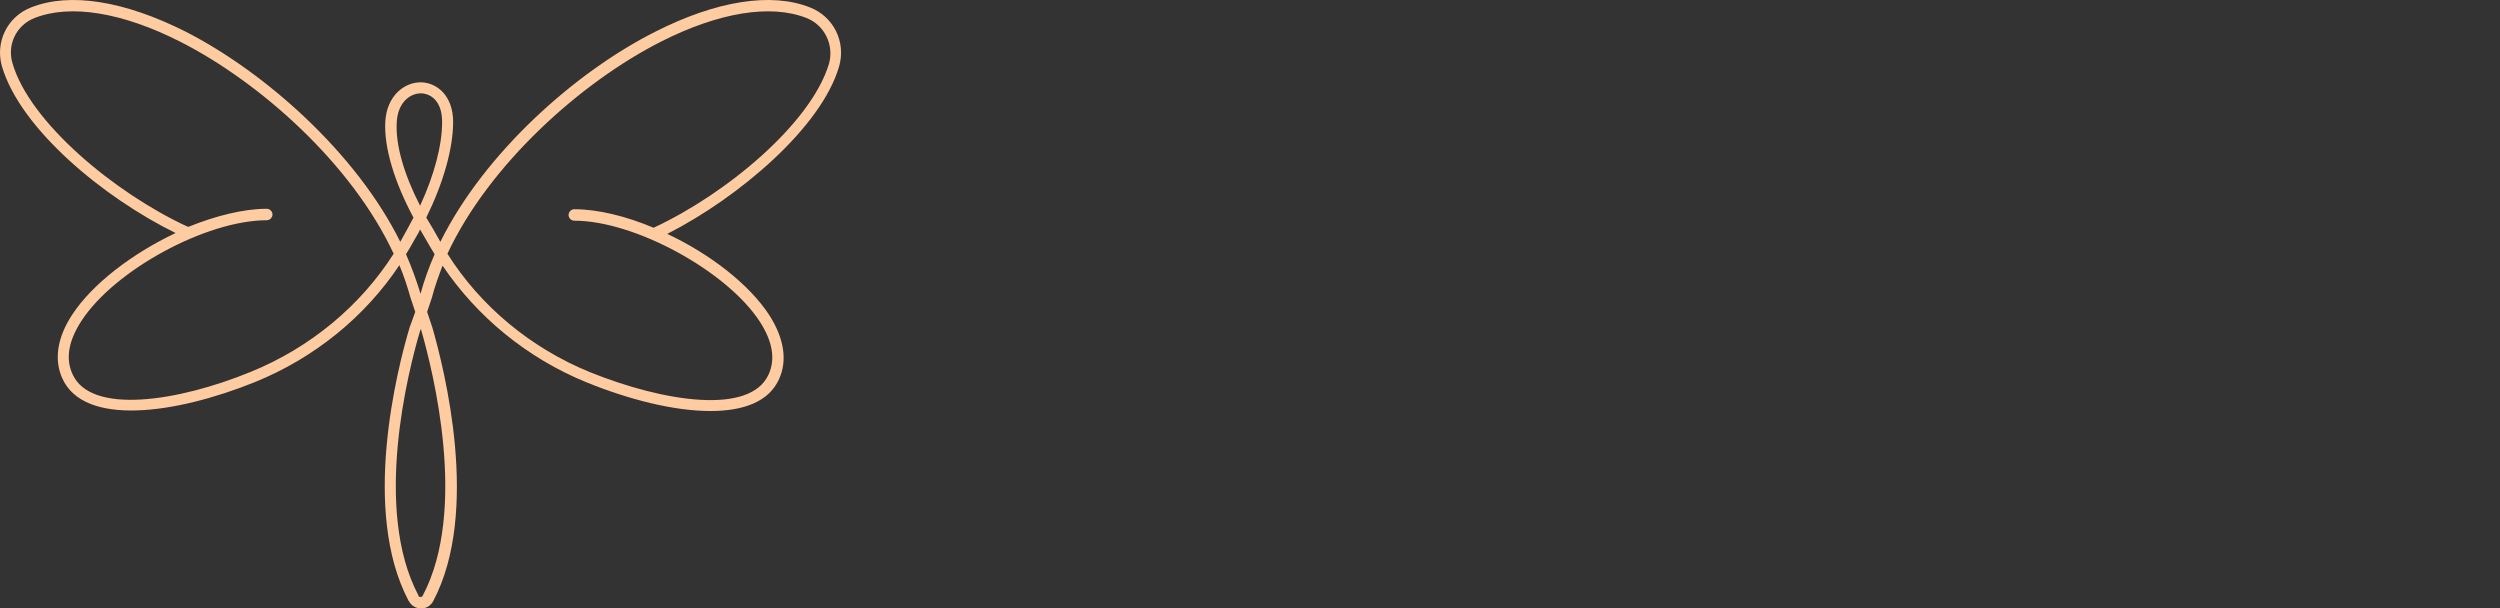 <?xml version="1.0" encoding="utf-8"?>
<svg viewBox="5.486 10.208 484.651 117.945" xmlns="http://www.w3.org/2000/svg">
  <rect x="5.486" y="10.208" width="484.651" height="117.945" fill="#333333" stroke="none"/>
  <path class="st1" d="M 0.522 -102.238 C 1.616 -105.996 -0.297 -109.959 -3.987 -111.395 C -10 -113.786 -18.541 -112.419 -27.971 -107.636 C -40.339 -101.418 -54.483 -88.845 -61.316 -75.043 L -62.478 -77.092 C -62.82 -77.639 -63.162 -78.254 -63.503 -78.8 C -60.906 -84.062 -59.335 -89.46 -59.335 -93.628 C -59.335 -97.728 -61.863 -99.71 -64.254 -99.778 C -66.852 -99.847 -69.653 -97.728 -69.858 -93.628 C -70.063 -89.734 -68.492 -84.404 -65.485 -78.8 C -65.826 -78.186 -66.168 -77.502 -66.51 -76.888 L -67.534 -75.043 C -74.368 -88.845 -88.513 -101.35 -100.812 -107.636 C -110.309 -112.419 -118.783 -113.786 -124.796 -111.395 C -128.485 -109.959 -130.399 -105.996 -129.306 -102.238 C -126.436 -92.535 -113.521 -81.875 -102.383 -76.409 C -109.011 -73.266 -115.298 -68.551 -118.441 -63.7 C -120.764 -60.146 -121.243 -56.73 -119.945 -53.859 C -116.597 -46.412 -102.52 -48.257 -90.016 -53.313 C -80.791 -57.072 -73.001 -63.426 -67.671 -71.421 C -66.988 -69.781 -66.441 -68.141 -65.963 -66.433 L -65.212 -64.177 L -66.1 -61.718 C -68.013 -55.295 -73.617 -33.292 -66.236 -19.352 L -66.168 -19.284 C -65.826 -18.601 -65.075 -18.191 -64.323 -18.191 C -64.323 -18.191 -64.254 -18.191 -64.254 -18.191 C -63.435 -18.191 -62.751 -18.669 -62.409 -19.352 C -55.099 -33.224 -60.701 -55.295 -62.546 -61.718 L -63.367 -64.177 L -62.615 -66.433 C -62.205 -68.073 -61.59 -69.712 -60.975 -71.352 C -55.646 -63.426 -47.855 -57.003 -38.631 -53.245 C -32.071 -50.579 -25.101 -48.804 -19.43 -48.804 C -14.305 -48.804 -10.342 -50.238 -8.77 -53.792 C -7.472 -56.661 -8.018 -60.078 -10.273 -63.631 C -13.416 -68.483 -19.566 -73.198 -26.126 -76.272 C -14.988 -81.943 -2.21 -92.808 0.522 -102.238 Z M -68.081 -93.559 C -67.945 -96.567 -66.1 -98.07 -64.323 -98.07 C -64.323 -98.07 -64.254 -98.07 -64.254 -98.07 C -62.751 -98.002 -61.043 -96.839 -61.043 -93.628 C -61.043 -90.007 -62.274 -85.36 -64.46 -80.645 C -66.988 -85.565 -68.286 -90.143 -68.081 -93.559 Z M -90.699 -54.885 C -102.041 -50.238 -115.571 -48.188 -118.372 -54.543 C -119.466 -56.935 -118.988 -59.668 -117.006 -62.742 C -111.881 -70.669 -97.6 -78.391 -88.239 -78.391 C -87.761 -78.391 -87.35 -78.8 -87.35 -79.279 C -87.35 -79.757 -87.761 -80.168 -88.239 -80.168 C -91.861 -80.168 -96.165 -79.073 -100.401 -77.365 C -100.47 -77.365 -100.47 -77.434 -100.607 -77.434 C -111.813 -82.627 -125 -93.559 -127.666 -102.716 C -128.554 -105.654 -127.051 -108.661 -124.249 -109.755 C -118.714 -111.941 -110.651 -110.643 -101.632 -106.065 C -89.264 -99.778 -75.051 -87.136 -68.56 -73.198 C -73.685 -65.135 -81.474 -58.643 -90.699 -54.885 Z M -64.049 -20.173 C -64.118 -19.967 -64.323 -19.967 -64.391 -19.967 C -64.46 -19.967 -64.665 -19.967 -64.733 -20.173 L -64.733 -20.241 C -71.771 -33.566 -66.305 -55.021 -64.46 -61.239 L -64.323 -61.513 L -64.254 -61.239 C -62.478 -55.021 -57.012 -33.497 -64.049 -20.173 Z M -64.391 -66.98 L -64.391 -66.843 L -64.391 -66.98 C -65.007 -69.029 -65.758 -71.079 -66.647 -73.129 C -66.441 -73.403 -66.305 -73.743 -66.1 -74.017 L -65.007 -75.93 C -64.801 -76.272 -64.596 -76.614 -64.46 -76.955 C -64.323 -76.683 -64.118 -76.409 -63.981 -76.135 L -62.751 -74.017 C -62.546 -73.743 -62.409 -73.403 -62.205 -73.129 C -63.093 -71.079 -63.845 -69.029 -64.391 -66.98 Z M -28.244 -77.228 C -32.481 -79.005 -36.854 -80.099 -40.544 -80.099 C -41.022 -80.099 -41.432 -79.689 -41.432 -79.21 C -41.432 -78.732 -41.022 -78.322 -40.544 -78.322 C -31.182 -78.322 -16.901 -70.532 -11.777 -62.674 C -9.795 -59.599 -9.317 -56.867 -10.41 -54.474 C -13.28 -48.12 -26.741 -50.238 -38.084 -54.816 C -47.309 -58.575 -55.099 -65.066 -60.224 -73.198 C -53.732 -87.068 -39.519 -99.778 -27.151 -106.065 C -18.131 -110.643 -10.068 -111.941 -4.534 -109.755 C -1.732 -108.661 -0.229 -105.586 -1.049 -102.648 C -3.85 -93.355 -17.038 -82.422 -28.244 -77.228 Z" style="fill: rgb(255, 203, 160); fill-opacity: 1;" transform="matrix(1.25, 0, 0, 1.25, 167.5, 150.892)"/>
  <svg y="428" viewBox="2.08 -0.48 160.98 15.68" x="207.01" height="15.68" width="160.98" style="overflow: visible;" transform="matrix(1, 0, 0, 1, 204.93, 428.48)">
    <g fill="#f9fcff" fill-opacity="1" style="" transform="matrix(2.574, 0, 0, 2.574, -3.274, 0.755)">
      <path d="M 5.252 -124.194 L 2.082 -124.194 L 2.082 -134.075 L 4.774 -134.075 C 5.748 -134.075 6.58 -133.924 7.268 -133.624 C 7.955 -133.323 8.509 -132.927 8.928 -132.435 C 9.348 -131.943 9.655 -131.398 9.851 -130.802 C 10.047 -130.205 10.145 -129.61 10.145 -129.018 C 10.145 -128.27 10.015 -127.601 9.756 -127.009 C 9.496 -126.416 9.138 -125.911 8.682 -125.492 C 8.227 -125.074 7.705 -124.752 7.118 -124.529 C 6.53 -124.306 5.909 -124.194 5.252 -124.194 Z M 3.407 -132.804 L 3.407 -125.465 L 4.993 -125.465 C 5.539 -125.465 6.042 -125.547 6.503 -125.711 C 6.962 -125.875 7.364 -126.112 7.705 -126.421 C 8.047 -126.731 8.313 -127.111 8.505 -127.562 C 8.696 -128.014 8.792 -128.526 8.792 -129.1 C 8.792 -129.711 8.692 -130.246 8.491 -130.706 C 8.291 -131.166 8.017 -131.55 7.671 -131.861 C 7.324 -132.17 6.933 -132.404 6.496 -132.565 C 6.059 -132.724 5.598 -132.804 5.115 -132.804 L 3.407 -132.804 Z M 14.272 -124.057 C 13.625 -124.057 13.069 -124.187 12.605 -124.447 C 12.14 -124.706 11.782 -125.061 11.531 -125.513 C 11.281 -125.964 11.156 -126.48 11.156 -127.063 C 11.156 -127.619 11.297 -128.125 11.579 -128.581 C 11.862 -129.036 12.24 -129.4 12.714 -129.674 C 13.188 -129.947 13.716 -130.084 14.299 -130.084 C 15.047 -130.084 15.665 -129.866 16.157 -129.428 C 16.649 -128.991 16.982 -128.389 17.155 -127.624 L 12.495 -125.984 L 12.195 -126.736 L 16.021 -128.129 L 15.748 -127.952 C 15.638 -128.252 15.457 -128.515 15.201 -128.738 C 14.946 -128.961 14.614 -129.073 14.204 -129.073 C 13.857 -129.073 13.548 -128.988 13.274 -128.82 C 13.001 -128.652 12.787 -128.422 12.632 -128.129 C 12.477 -127.838 12.4 -127.506 12.4 -127.132 C 12.4 -126.74 12.482 -126.396 12.645 -126.1 C 12.809 -125.804 13.036 -125.572 13.323 -125.403 C 13.609 -125.235 13.935 -125.151 14.299 -125.151 C 14.545 -125.151 14.784 -125.196 15.016 -125.288 C 15.249 -125.378 15.466 -125.497 15.665 -125.643 L 16.254 -124.699 C 15.971 -124.509 15.654 -124.353 15.303 -124.235 C 14.952 -124.116 14.609 -124.057 14.272 -124.057 Z M 19.929 -124.085 C 19.529 -124.085 19.139 -124.155 18.761 -124.297 C 18.384 -124.438 18.071 -124.65 17.825 -124.932 L 18.358 -125.67 C 18.595 -125.442 18.839 -125.271 19.089 -125.158 C 19.34 -125.043 19.587 -124.986 19.834 -124.986 C 20.016 -124.986 20.185 -125.01 20.34 -125.054 C 20.494 -125.1 20.62 -125.176 20.715 -125.28 C 20.812 -125.385 20.859 -125.529 20.859 -125.711 C 20.859 -125.911 20.792 -126.071 20.661 -126.189 C 20.529 -126.308 20.36 -126.403 20.155 -126.476 C 19.951 -126.549 19.734 -126.617 19.506 -126.681 C 19.042 -126.836 18.686 -127.05 18.44 -127.323 C 18.194 -127.597 18.071 -127.93 18.071 -128.321 C 18.071 -128.621 18.146 -128.902 18.296 -129.162 C 18.446 -129.422 18.671 -129.633 18.966 -129.797 C 19.262 -129.961 19.629 -130.043 20.066 -130.043 C 20.458 -130.043 20.809 -129.996 21.119 -129.899 C 21.428 -129.804 21.719 -129.647 21.993 -129.428 L 21.487 -128.636 C 21.324 -128.808 21.128 -128.936 20.9 -129.018 C 20.673 -129.1 20.467 -129.146 20.285 -129.155 C 20.13 -129.164 19.982 -129.141 19.841 -129.086 C 19.7 -129.032 19.583 -128.954 19.492 -128.854 C 19.401 -128.754 19.355 -128.636 19.355 -128.499 C 19.355 -128.307 19.419 -128.153 19.547 -128.034 C 19.675 -127.915 19.841 -127.822 20.046 -127.754 C 20.251 -127.685 20.454 -127.615 20.653 -127.542 C 20.936 -127.46 21.187 -127.351 21.406 -127.215 C 21.624 -127.078 21.8 -126.908 21.931 -126.709 C 22.064 -126.508 22.13 -126.257 22.13 -125.957 C 22.13 -125.619 22.05 -125.308 21.891 -125.021 C 21.732 -124.734 21.49 -124.506 21.167 -124.337 C 20.843 -124.169 20.43 -124.085 19.929 -124.085 Z M 25.847 -124.057 C 25.319 -124.057 24.838 -124.171 24.405 -124.399 C 23.973 -124.626 23.631 -124.961 23.381 -125.403 C 23.13 -125.845 23.004 -126.385 23.004 -127.023 C 23.004 -127.652 23.136 -128.195 23.401 -128.656 C 23.665 -129.116 24.019 -129.469 24.46 -129.715 C 24.902 -129.961 25.387 -130.084 25.915 -130.084 C 26.444 -130.084 26.89 -129.963 27.255 -129.722 C 27.619 -129.48 27.897 -129.195 28.089 -128.868 L 28.007 -128.649 L 28.129 -129.852 L 29.305 -129.852 L 29.305 -124.194 L 28.034 -124.194 L 28.034 -125.67 L 28.17 -125.341 C 28.134 -125.251 28.054 -125.134 27.932 -124.993 C 27.808 -124.852 27.644 -124.708 27.44 -124.562 C 27.235 -124.417 26.999 -124.297 26.736 -124.2 C 26.471 -124.105 26.175 -124.057 25.847 -124.057 Z M 26.189 -125.109 C 26.508 -125.109 26.795 -125.169 27.05 -125.288 C 27.305 -125.405 27.517 -125.572 27.685 -125.786 C 27.853 -126.001 27.97 -126.257 28.034 -126.558 L 28.034 -127.665 C 27.961 -127.939 27.833 -128.177 27.652 -128.383 C 27.469 -128.588 27.25 -128.747 26.995 -128.861 C 26.74 -128.974 26.458 -129.032 26.148 -129.032 C 25.811 -129.032 25.5 -128.95 25.218 -128.786 C 24.937 -128.621 24.71 -128.394 24.542 -128.102 C 24.374 -127.811 24.289 -127.469 24.289 -127.078 C 24.289 -126.713 24.376 -126.381 24.549 -126.08 C 24.722 -125.779 24.955 -125.542 25.246 -125.369 C 25.537 -125.196 25.851 -125.109 26.189 -125.109 Z M 31.095 -129.852 L 32.229 -129.852 L 32.353 -128.212 L 32.284 -128.431 C 32.43 -128.777 32.642 -129.071 32.919 -129.312 C 33.197 -129.553 33.488 -129.74 33.794 -129.872 C 34.099 -130.005 34.366 -130.071 34.593 -130.071 L 34.525 -128.813 C 34.097 -128.84 33.721 -128.758 33.397 -128.567 C 33.075 -128.376 32.819 -128.12 32.632 -127.802 C 32.446 -127.482 32.353 -127.142 32.353 -126.776 L 32.353 -124.194 L 31.095 -124.194 L 31.095 -129.852 Z M 35.823 -129.852 L 36.958 -129.852 L 37.081 -128.212 L 37.012 -128.431 C 37.158 -128.777 37.37 -129.071 37.648 -129.312 C 37.926 -129.553 38.217 -129.74 38.522 -129.872 C 38.827 -130.005 39.094 -130.071 39.322 -130.071 L 39.253 -128.813 C 38.825 -128.84 38.45 -128.758 38.127 -128.567 C 37.803 -128.376 37.547 -128.12 37.361 -127.802 C 37.174 -127.482 37.081 -127.142 37.081 -126.776 L 37.081 -124.194 L 35.823 -124.194 L 35.823 -129.852 Z M 39.814 -127.078 C 39.814 -127.643 39.948 -128.153 40.217 -128.608 C 40.486 -129.064 40.857 -129.424 41.33 -129.687 C 41.804 -129.952 42.343 -130.084 42.943 -130.084 C 43.563 -130.084 44.105 -129.952 44.57 -129.687 C 45.034 -129.424 45.394 -129.064 45.649 -128.608 C 45.905 -128.153 46.032 -127.643 46.032 -127.078 C 46.032 -126.513 45.905 -126.001 45.649 -125.54 C 45.394 -125.08 45.032 -124.718 44.563 -124.454 C 44.093 -124.189 43.55 -124.057 42.93 -124.057 C 42.328 -124.057 41.793 -124.182 41.324 -124.433 C 40.855 -124.683 40.486 -125.034 40.217 -125.485 C 39.948 -125.937 39.814 -126.467 39.814 -127.078 Z M 41.085 -127.063 C 41.085 -126.699 41.167 -126.369 41.33 -126.073 C 41.495 -125.776 41.716 -125.542 41.994 -125.369 C 42.272 -125.196 42.579 -125.109 42.916 -125.109 C 43.272 -125.109 43.588 -125.196 43.866 -125.369 C 44.144 -125.542 44.36 -125.776 44.515 -126.073 C 44.67 -126.369 44.747 -126.699 44.747 -127.063 C 44.747 -127.429 44.67 -127.758 44.515 -128.054 C 44.36 -128.351 44.144 -128.588 43.866 -128.765 C 43.588 -128.943 43.272 -129.032 42.916 -129.032 C 42.57 -129.032 42.258 -128.941 41.98 -128.758 C 41.702 -128.576 41.484 -128.337 41.324 -128.041 C 41.164 -127.745 41.085 -127.419 41.085 -127.063 Z M 47.344 -124.194 L 47.344 -134.772 L 48.615 -134.772 L 48.615 -124.194 L 47.344 -124.194 Z M 50.405 -124.194 L 50.405 -134.772 L 51.677 -134.772 L 51.677 -124.194 L 50.405 -124.194 Z M 52.975 -127.078 C 52.975 -127.643 53.109 -128.153 53.377 -128.608 C 53.646 -129.064 54.017 -129.424 54.491 -129.687 C 54.965 -129.952 55.502 -130.084 56.104 -130.084 C 56.723 -130.084 57.266 -129.952 57.731 -129.687 C 58.195 -129.424 58.555 -129.064 58.81 -128.608 C 59.065 -128.153 59.193 -127.643 59.193 -127.078 C 59.193 -126.513 59.065 -126.001 58.81 -125.54 C 58.555 -125.08 58.193 -124.718 57.723 -124.454 C 57.254 -124.189 56.71 -124.057 56.091 -124.057 C 55.489 -124.057 54.954 -124.182 54.485 -124.433 C 54.015 -124.683 53.646 -125.034 53.377 -125.485 C 53.109 -125.937 52.975 -126.467 52.975 -127.078 Z M 54.246 -127.063 C 54.246 -126.699 54.328 -126.369 54.491 -126.073 C 54.655 -125.776 54.877 -125.542 55.154 -125.369 C 55.432 -125.196 55.74 -125.109 56.076 -125.109 C 56.432 -125.109 56.749 -125.196 57.027 -125.369 C 57.305 -125.542 57.521 -125.776 57.676 -126.073 C 57.831 -126.369 57.908 -126.699 57.908 -127.063 C 57.908 -127.429 57.831 -127.758 57.676 -128.054 C 57.521 -128.351 57.305 -128.588 57.027 -128.765 C 56.749 -128.943 56.432 -129.032 56.076 -129.032 C 55.73 -129.032 55.418 -128.941 55.14 -128.758 C 54.862 -128.576 54.644 -128.337 54.485 -128.041 C 54.325 -127.745 54.246 -127.419 54.246 -127.063 Z M 71.233 -134.075 L 72.544 -134.075 L 72.544 -124.194 L 71.233 -124.194 L 71.233 -128.526 L 66.053 -128.526 L 66.053 -124.194 L 64.728 -124.194 L 64.728 -134.075 L 66.053 -134.075 L 66.053 -129.784 L 71.233 -129.784 L 71.233 -134.075 Z M 74.171 -127.078 C 74.171 -127.643 74.305 -128.153 74.574 -128.608 C 74.843 -129.064 75.214 -129.424 75.687 -129.687 C 76.161 -129.952 76.699 -130.084 77.3 -130.084 C 77.92 -130.084 78.461 -129.952 78.927 -129.687 C 79.391 -129.424 79.751 -129.064 80.006 -128.608 C 80.262 -128.153 80.388 -127.643 80.388 -127.078 C 80.388 -126.513 80.262 -126.001 80.006 -125.54 C 79.751 -125.08 79.388 -124.718 78.92 -124.454 C 78.45 -124.189 77.907 -124.057 77.287 -124.057 C 76.685 -124.057 76.15 -124.182 75.68 -124.433 C 75.212 -124.683 74.843 -125.034 74.574 -125.485 C 74.305 -125.937 74.171 -126.467 74.171 -127.078 Z M 75.442 -127.063 C 75.442 -126.699 75.523 -126.369 75.687 -126.073 C 75.852 -125.776 76.073 -125.542 76.351 -125.369 C 76.629 -125.196 76.936 -125.109 77.273 -125.109 C 77.629 -125.109 77.945 -125.196 78.223 -125.369 C 78.501 -125.542 78.717 -125.776 78.872 -126.073 C 79.026 -126.369 79.104 -126.699 79.104 -127.063 C 79.104 -127.429 79.026 -127.758 78.872 -128.054 C 78.717 -128.351 78.501 -128.588 78.223 -128.765 C 77.945 -128.943 77.629 -129.032 77.273 -129.032 C 76.927 -129.032 76.614 -128.941 76.337 -128.758 C 76.059 -128.576 75.841 -128.337 75.68 -128.041 C 75.521 -127.745 75.442 -127.419 75.442 -127.063 Z M 81.701 -124.194 L 81.701 -134.772 L 82.972 -134.772 L 82.972 -124.194 L 81.701 -124.194 Z M 84.762 -124.194 L 84.762 -129.852 L 86.033 -129.852 L 86.033 -124.194 L 84.762 -124.194 Z M 85.555 -132.543 L 86.963 -132.543 L 85.226 -130.713 L 84.42 -130.713 L 85.555 -132.543 Z M 89.409 -124.085 C 89.007 -124.085 88.618 -124.155 88.241 -124.297 C 87.862 -124.438 87.55 -124.65 87.303 -124.932 L 87.837 -125.67 C 88.074 -125.442 88.318 -125.271 88.568 -125.158 C 88.819 -125.043 89.067 -124.986 89.313 -124.986 C 89.495 -124.986 89.664 -125.01 89.819 -125.054 C 89.974 -125.1 90.099 -125.176 90.194 -125.28 C 90.29 -125.385 90.338 -125.529 90.338 -125.711 C 90.338 -125.911 90.272 -126.071 90.139 -126.189 C 90.007 -126.308 89.839 -126.403 89.634 -126.476 C 89.429 -126.549 89.212 -126.617 88.985 -126.681 C 88.52 -126.836 88.164 -127.05 87.919 -127.323 C 87.673 -127.597 87.55 -127.93 87.55 -128.321 C 87.55 -128.621 87.625 -128.902 87.775 -129.162 C 87.926 -129.422 88.149 -129.633 88.445 -129.797 C 88.742 -129.961 89.108 -130.043 89.545 -130.043 C 89.937 -130.043 90.287 -129.996 90.598 -129.899 C 90.907 -129.804 91.199 -129.647 91.472 -129.428 L 90.967 -128.636 C 90.802 -128.808 90.607 -128.936 90.379 -129.018 C 90.151 -129.1 89.946 -129.146 89.764 -129.155 C 89.609 -129.164 89.461 -129.141 89.32 -129.086 C 89.179 -129.032 89.062 -128.954 88.971 -128.854 C 88.881 -128.754 88.835 -128.636 88.835 -128.499 C 88.835 -128.307 88.899 -128.153 89.026 -128.034 C 89.153 -127.915 89.32 -127.822 89.525 -127.754 C 89.729 -127.685 89.932 -127.615 90.133 -127.542 C 90.415 -127.46 90.666 -127.351 90.885 -127.215 C 91.103 -127.078 91.278 -126.908 91.411 -126.709 C 91.543 -126.508 91.609 -126.257 91.609 -125.957 C 91.609 -125.619 91.529 -125.308 91.369 -125.021 C 91.21 -124.734 90.969 -124.506 90.645 -124.337 C 90.322 -124.169 89.91 -124.085 89.409 -124.085 Z M 93.522 -129.824 L 93.522 -132.338 L 94.792 -132.338 L 94.792 -129.824 L 96.351 -129.824 L 96.351 -128.826 L 94.792 -128.826 L 94.792 -124.194 L 93.522 -124.194 L 93.522 -128.826 L 92.483 -128.826 L 92.483 -129.824 L 93.522 -129.824 Z M 97.472 -124.194 L 97.472 -129.852 L 98.743 -129.852 L 98.743 -124.194 L 97.472 -124.194 Z M 97.376 -131.901 C 97.376 -132.102 97.456 -132.271 97.615 -132.407 C 97.774 -132.543 97.95 -132.612 98.141 -132.612 C 98.332 -132.612 98.504 -132.543 98.654 -132.407 C 98.804 -132.271 98.879 -132.102 98.879 -131.901 C 98.879 -131.692 98.804 -131.521 98.654 -131.389 C 98.504 -131.257 98.332 -131.19 98.141 -131.19 C 97.95 -131.19 97.774 -131.259 97.615 -131.396 C 97.456 -131.532 97.376 -131.702 97.376 -131.901 Z M 104.468 -125.52 L 105.124 -124.714 C 104.87 -124.513 104.565 -124.353 104.209 -124.235 C 103.854 -124.116 103.499 -124.057 103.143 -124.057 C 102.524 -124.057 101.981 -124.18 101.517 -124.426 C 101.052 -124.672 100.69 -125.016 100.431 -125.458 C 100.171 -125.9 100.041 -126.421 100.041 -127.023 C 100.041 -127.624 100.18 -128.148 100.458 -128.594 C 100.736 -129.041 101.1 -129.385 101.551 -129.626 C 102.002 -129.868 102.487 -129.989 103.007 -129.989 C 103.462 -129.989 103.87 -129.925 104.23 -129.797 C 104.589 -129.669 104.897 -129.497 105.152 -129.278 L 104.523 -128.458 C 104.36 -128.585 104.159 -128.699 103.923 -128.8 C 103.685 -128.899 103.416 -128.95 103.115 -128.95 C 102.788 -128.95 102.484 -128.866 102.206 -128.696 C 101.929 -128.528 101.711 -128.298 101.551 -128.007 C 101.391 -127.716 101.312 -127.387 101.312 -127.023 C 101.312 -126.676 101.394 -126.356 101.557 -126.059 C 101.722 -125.763 101.95 -125.531 102.241 -125.363 C 102.533 -125.193 102.865 -125.109 103.239 -125.109 C 103.484 -125.109 103.711 -125.146 103.915 -125.219 C 104.12 -125.292 104.305 -125.392 104.468 -125.52 Z M 105.863 -127.078 C 105.863 -127.643 105.997 -128.153 106.265 -128.608 C 106.534 -129.064 106.905 -129.424 107.379 -129.687 C 107.854 -129.952 108.391 -130.084 108.993 -130.084 C 109.611 -130.084 110.154 -129.952 110.618 -129.687 C 111.083 -129.424 111.443 -129.064 111.698 -128.608 C 111.953 -128.153 112.081 -127.643 112.081 -127.078 C 112.081 -126.513 111.953 -126.001 111.698 -125.54 C 111.443 -125.08 111.081 -124.718 110.611 -124.454 C 110.143 -124.189 109.598 -124.057 108.978 -124.057 C 108.377 -124.057 107.842 -124.182 107.373 -124.433 C 106.903 -124.683 106.534 -125.034 106.265 -125.485 C 105.997 -125.937 105.863 -126.467 105.863 -127.078 Z M 107.134 -127.063 C 107.134 -126.699 107.216 -126.369 107.379 -126.073 C 107.543 -125.776 107.764 -125.542 108.042 -125.369 C 108.32 -125.196 108.628 -125.109 108.965 -125.109 C 109.32 -125.109 109.637 -125.196 109.915 -125.369 C 110.192 -125.542 110.409 -125.776 110.564 -126.073 C 110.719 -126.369 110.796 -126.699 110.796 -127.063 C 110.796 -127.429 110.719 -127.758 110.564 -128.054 C 110.409 -128.351 110.192 -128.588 109.915 -128.765 C 109.637 -128.943 109.32 -129.032 108.965 -129.032 C 108.618 -129.032 108.307 -128.941 108.029 -128.758 C 107.751 -128.576 107.532 -128.337 107.373 -128.041 C 107.214 -127.745 107.134 -127.419 107.134 -127.063 Z" style=""/>
    </g>
  </svg>
  <svg y="361.662" viewBox="3.87 1.5 165.94 58.38" x="204.53" height="58.38" width="165.94" style="overflow: visible;" transform="matrix(1, 0, 0, 1, 200.66, 360.162)">
    <g fill="#ffffff" fill-opacity="1" style="">
      <path d="M 37.105 -330.377 L 34.524 -325.161 C 32.807 -326.041 30.928 -326.805 28.883 -327.452 C 26.845 -328.104 24.851 -328.43 22.899 -328.43 C 20.209 -328.43 18.061 -327.804 16.458 -326.552 C 14.86 -325.296 14.061 -323.624 14.061 -321.538 C 14.061 -319.958 14.569 -318.625 15.585 -317.538 C 16.608 -316.445 17.956 -315.505 19.63 -314.717 C 21.299 -313.925 23.037 -313.182 24.848 -312.488 C 26.427 -311.884 27.982 -311.21 29.51 -310.47 C 31.043 -309.723 32.423 -308.795 33.65 -307.686 C 34.884 -306.569 35.86 -305.2 36.577 -303.578 C 37.299 -301.951 37.66 -299.93 37.66 -297.516 C 37.66 -294.872 37 -292.46 35.677 -290.281 C 34.35 -288.095 32.459 -286.377 30.003 -285.126 C 27.54 -283.875 24.616 -283.248 21.226 -283.248 C 18.998 -283.248 16.874 -283.504 14.853 -284.015 C 12.839 -284.526 10.974 -285.187 9.258 -285.998 C 7.537 -286.808 6.003 -287.654 4.658 -288.535 L 7.655 -293.832 C 8.764 -293.039 10.04 -292.284 11.479 -291.568 C 12.917 -290.845 14.428 -290.263 16.009 -289.822 C 17.583 -289.382 19.113 -289.162 20.599 -289.162 C 22.18 -289.162 23.746 -289.452 25.297 -290.034 C 26.853 -290.616 28.143 -291.508 29.165 -292.713 C 30.188 -293.923 30.699 -295.525 30.699 -297.516 C 30.699 -299.237 30.246 -300.665 29.341 -301.8 C 28.437 -302.938 27.241 -303.914 25.756 -304.724 C 24.268 -305.536 22.691 -306.266 21.023 -306.919 C 19.442 -307.517 17.838 -308.179 16.212 -308.902 C 14.59 -309.618 13.082 -310.499 11.691 -311.545 C 10.298 -312.591 9.185 -313.881 8.351 -315.414 C 7.517 -316.941 7.099 -318.797 7.099 -320.983 C 7.099 -323.628 7.736 -325.937 9.011 -327.91 C 10.287 -329.878 12.037 -331.432 14.264 -332.572 C 16.497 -333.706 19.049 -334.32 21.922 -334.413 C 25.17 -334.413 28.038 -334.02 30.523 -333.233 C 33.008 -332.445 35.202 -331.493 37.105 -330.377 Z M 52.404 -308.937 C 52.404 -312.415 53.064 -315.699 54.387 -318.789 C 55.708 -321.873 57.553 -324.612 59.921 -327.002 C 62.288 -329.393 65.014 -331.274 68.098 -332.642 C 71.183 -334.011 74.514 -334.696 78.092 -334.696 C 81.616 -334.696 84.921 -334.011 88.006 -332.642 C 91.096 -331.274 93.837 -329.393 96.228 -327.002 C 98.613 -324.612 100.481 -321.873 101.833 -318.789 C 103.178 -315.699 103.85 -312.415 103.85 -308.937 C 103.85 -305.364 103.178 -302.021 101.833 -298.908 C 100.481 -295.8 98.624 -293.074 96.263 -290.73 C 93.895 -288.386 91.155 -286.553 88.041 -285.232 C 84.933 -283.909 81.616 -283.248 78.092 -283.248 C 74.514 -283.248 71.183 -283.898 68.098 -285.196 C 65.014 -286.494 62.288 -288.303 59.921 -290.625 C 57.553 -292.945 55.708 -295.659 54.387 -298.767 C 53.064 -301.881 52.404 -305.271 52.404 -308.937 Z M 59.366 -308.866 C 59.366 -306.223 59.85 -303.752 60.82 -301.455 C 61.795 -299.157 63.143 -297.125 64.864 -295.356 C 66.58 -293.594 68.574 -292.213 70.848 -291.216 C 73.122 -290.222 75.58 -289.726 78.224 -289.726 C 80.826 -289.726 83.264 -290.222 85.539 -291.216 C 87.812 -292.213 89.784 -293.594 91.452 -295.356 C 93.126 -297.125 94.451 -299.157 95.426 -301.455 C 96.401 -303.752 96.889 -306.246 96.889 -308.937 C 96.889 -311.581 96.401 -314.075 95.426 -316.419 C 94.451 -318.763 93.105 -320.816 91.39 -322.578 C 89.668 -324.347 87.671 -325.727 85.397 -326.72 C 83.124 -327.719 80.688 -328.219 78.092 -328.219 C 75.442 -328.219 72.981 -327.708 70.707 -326.686 C 68.433 -325.669 66.439 -324.277 64.724 -322.508 C 63.008 -320.745 61.686 -318.692 60.758 -316.348 C 59.83 -314.003 59.366 -311.51 59.366 -308.866 Z M 150.336 -330.377 L 147.763 -325.161 C 146.041 -326.041 144.162 -326.805 142.123 -327.452 C 140.078 -328.104 138.08 -328.43 136.131 -328.43 C 133.44 -328.43 131.295 -327.804 129.697 -326.552 C 128.094 -325.296 127.291 -323.624 127.291 -321.538 C 127.291 -319.958 127.803 -318.625 128.825 -317.538 C 129.847 -316.445 131.192 -315.505 132.861 -314.717 C 134.529 -313.925 136.269 -313.182 138.078 -312.488 C 139.659 -311.884 141.216 -311.21 142.748 -310.47 C 144.276 -309.723 145.657 -308.795 146.89 -307.686 C 148.118 -306.569 149.094 -305.2 149.816 -303.578 C 150.533 -301.951 150.892 -299.93 150.892 -297.516 C 150.892 -294.872 150.23 -292.46 148.909 -290.281 C 147.586 -288.095 145.695 -286.377 143.233 -285.126 C 140.772 -283.875 137.848 -283.248 134.464 -283.248 C 132.233 -283.248 130.108 -283.504 128.094 -284.015 C 126.073 -284.526 124.204 -285.187 122.489 -285.998 C 120.773 -286.808 119.24 -287.654 117.888 -288.535 L 120.885 -293.832 C 122.002 -293.039 123.28 -292.284 124.718 -291.568 C 126.158 -290.845 127.665 -290.263 129.238 -289.822 C 130.819 -289.382 132.352 -289.162 133.839 -289.162 C 135.414 -289.162 136.98 -289.452 138.536 -290.034 C 140.087 -290.616 141.374 -291.508 142.396 -292.713 C 143.418 -293.923 143.93 -295.525 143.93 -297.516 C 143.93 -299.237 143.477 -300.665 142.572 -301.8 C 141.667 -302.938 140.471 -303.914 138.985 -304.724 C 137.5 -305.536 135.922 -306.266 134.254 -306.919 C 132.673 -307.517 131.072 -308.179 129.45 -308.902 C 127.823 -309.618 126.314 -310.499 124.921 -311.545 C 123.528 -312.591 122.415 -313.881 121.581 -315.414 C 120.746 -316.941 120.33 -318.797 120.33 -320.983 C 120.33 -323.628 120.967 -325.937 122.242 -327.91 C 123.517 -329.878 125.27 -331.432 127.503 -332.572 C 129.729 -333.706 132.282 -334.32 135.162 -334.413 C 138.41 -334.413 141.274 -334.02 143.754 -333.233 C 146.239 -332.445 148.432 -331.493 150.336 -330.377 Z" style=""/>
    </g>
  </svg>
</svg>